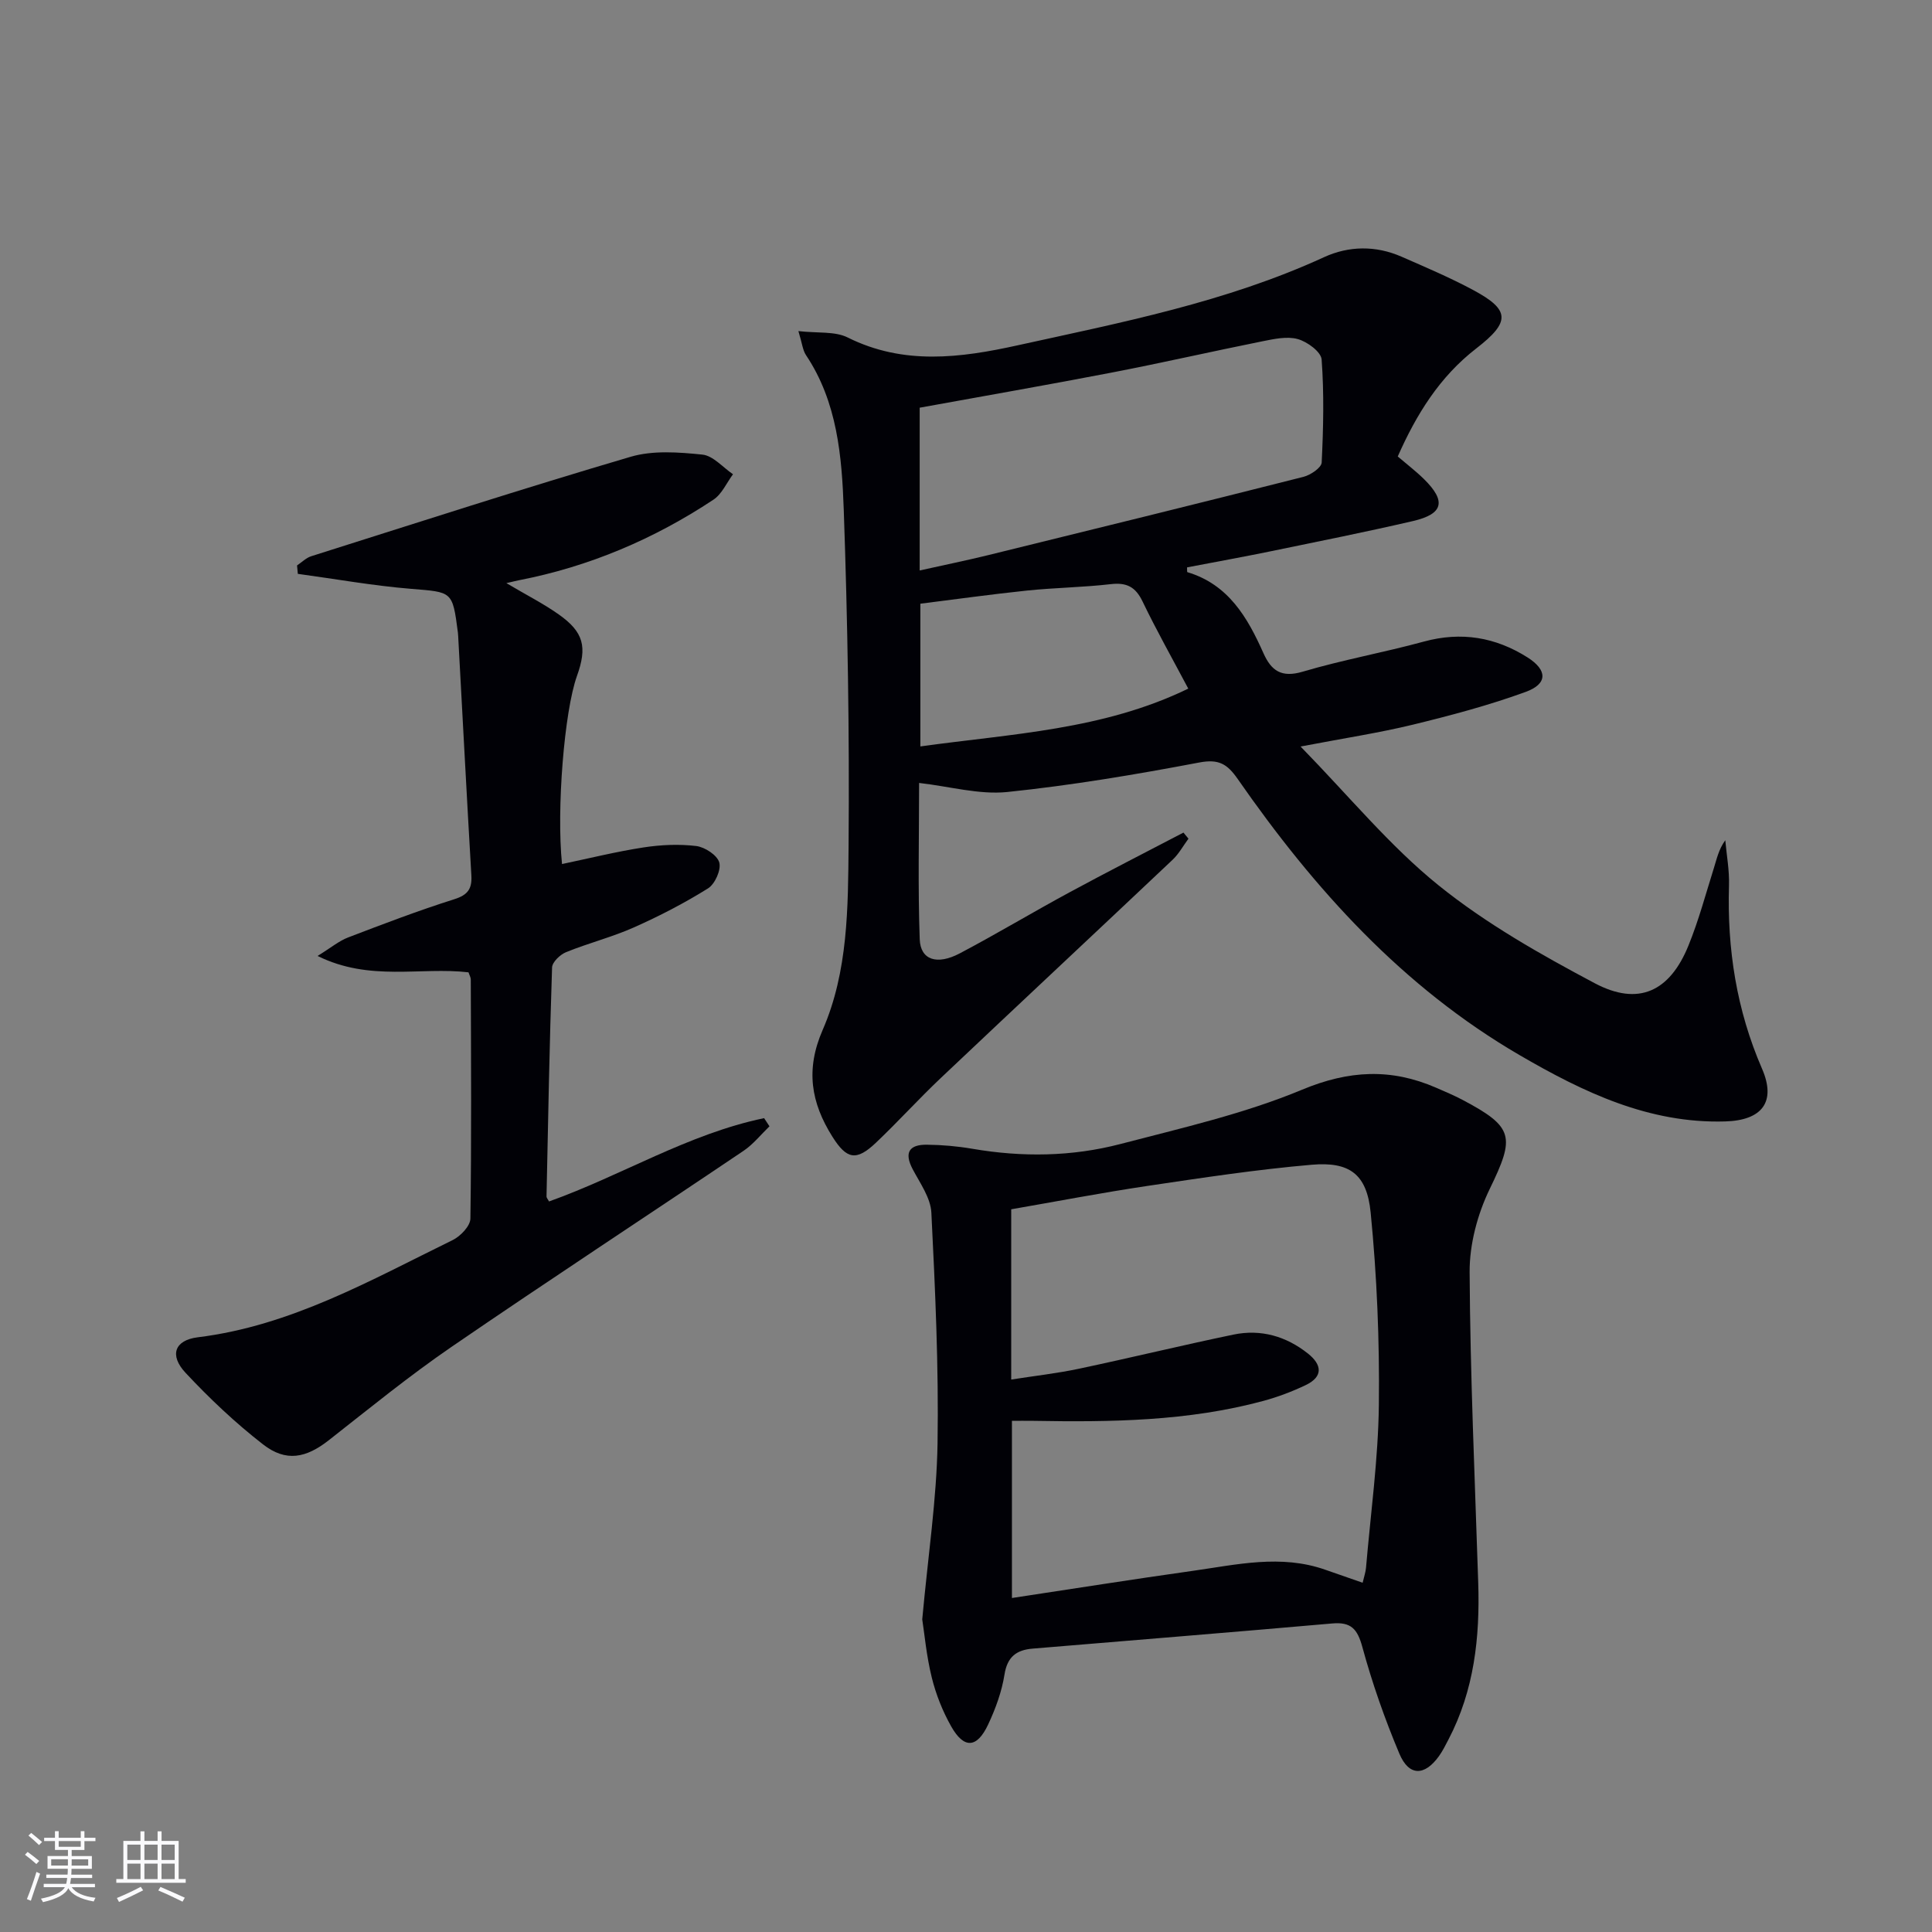<svg enable-background="new 0 0 400 400" viewBox="0 0 400 400" xmlns="http://www.w3.org/2000/svg"><rect x="0" y="0" width="400" height="400" fill="#808080" stroke="none"/><g fill="#010106"><path d="m190.29 162.1c0 10.83-.26 21.61.13 32.37.15 4.28 3.58 5.41 8.32 2.9 7.65-4.04 15.07-8.5 22.67-12.61 7.81-4.23 15.73-8.26 23.61-12.38.35.42.69.84 1.04 1.26-1.09 1.47-1.98 3.13-3.29 4.37-15.97 15.09-32.03 30.08-47.99 45.18-4.6 4.35-8.85 9.06-13.44 13.41-4.05 3.84-6.04 3.44-9-1.26-4.43-7.04-5.6-13.89-2.01-22.12 5.27-12.07 5.25-25.36 5.36-38.27.19-23.13-.19-46.29-1-69.41-.39-11.05-1.32-22.29-7.82-32.02-.68-1.02-.79-2.42-1.57-4.97 4 .46 7.55 0 10.2 1.32 11.56 5.77 23.33 4.24 35.12 1.64 21.55-4.74 43.25-8.96 63.52-18.27 5.12-2.35 10.7-2.43 16.02-.1 5.02 2.2 10.07 4.34 14.89 6.93 7.62 4.1 7.69 6.58.61 12.06-7.6 5.87-12.42 13.67-16.27 22.38 1.92 1.64 3.77 3.05 5.42 4.67 4.65 4.58 4.05 7.23-2.28 8.7-9.7 2.25-19.46 4.2-29.21 6.21-5.84 1.2-11.7 2.26-17.55 3.38.02.43-.03.96.07.99 8.5 2.55 12.45 9.38 15.75 16.79 1.62 3.62 3.72 5.11 8.1 3.82 8.26-2.45 16.79-3.97 25.11-6.24 7.74-2.11 14.83-.92 21.47 3.29 4.13 2.62 4.19 5.46-.39 7.13-7.59 2.77-15.47 4.86-23.34 6.78-7.04 1.71-14.24 2.8-23.27 4.53 10.06 10.3 18.44 20.56 28.52 28.7 9.85 7.95 21.13 14.33 32.37 20.3 9.06 4.81 15.55 1.74 19.42-7.8 2.12-5.21 3.58-10.69 5.27-16.07.59-1.87.97-3.8 2.35-5.73.28 3.12.87 6.25.77 9.37-.4 13.15 1.56 25.78 6.84 37.94 2.97 6.84.04 10.69-7.62 10.91-15.81.47-29.39-6.06-42.56-13.72-24.27-14.12-42.56-34.42-58.37-57.17-2.16-3.1-3.9-4.2-7.98-3.42-13.18 2.5-26.44 4.73-39.77 6.11-5.82.58-11.83-1.15-18.22-1.88zm.12-43.99c5.24-1.17 9.76-2.09 14.24-3.19 21.75-5.34 43.49-10.69 65.2-16.19 1.48-.37 3.73-1.89 3.79-2.97.35-7.1.51-14.25-.01-21.33-.12-1.59-2.98-3.69-4.95-4.23-2.24-.62-4.94-.01-7.36.47-10.4 2.09-20.75 4.46-31.17 6.47-13.17 2.54-26.38 4.84-39.74 7.27zm.14 6.88v29.55c18.96-2.64 37.85-3.41 55.47-11.97-3.34-6.3-6.6-12.08-9.47-18.05-1.45-3.01-3.28-3.96-6.57-3.58-5.76.67-11.59.73-17.36 1.33-7.37.77-14.73 1.8-22.07 2.72z"/><path d="m190.94 335.27c1.22-13.32 2.98-24.88 3.17-36.46.25-15.9-.49-31.84-1.28-47.73-.15-3.07-2.34-6.11-3.87-9.01-1.83-3.48-.69-5.11 2.94-5.07 3.14.03 6.31.31 9.41.84 10.31 1.77 20.61 1.64 30.68-.99 12.66-3.31 25.58-6.24 37.59-11.24 9.72-4.05 18.44-4.46 27.75-.41 1.82.79 3.67 1.57 5.42 2.49 10.74 5.67 10.93 7.66 5.68 18.47-2.53 5.22-4.19 11.45-4.16 17.21.12 21.44 1.09 42.88 1.78 64.32.37 11.28-.83 22.25-6.15 32.44-.62 1.18-1.21 2.39-1.98 3.46-2.98 4.15-6.22 4.19-8.2-.52-3.01-7.16-5.61-14.55-7.65-22.04-1.02-3.75-2.32-5.26-6.25-4.91-20.67 1.82-41.36 3.48-62.04 5.21-3.31.28-5.23 1.67-5.81 5.36-.56 3.55-1.85 7.08-3.39 10.36-2.32 4.93-5 5.07-7.65.38-1.77-3.14-3.16-6.63-4.02-10.13-1.11-4.49-1.52-9.15-1.97-12.03zm18.42-49.65c4.9-.77 9.51-1.28 14.03-2.24 10.69-2.26 21.31-4.85 32-7.07 5.66-1.17 10.89.34 15.41 3.93 2.87 2.28 3.22 4.76-.45 6.52-2.82 1.35-5.79 2.47-8.81 3.29-15.59 4.21-31.56 4.4-47.55 4.12-1.57-.03-3.14 0-4.48 0v36.68c12.76-1.93 25.04-3.88 37.35-5.61 9.16-1.29 18.34-3.49 27.56-.23 2.46.87 4.93 1.72 7.7 2.68.29-1.26.62-2.18.7-3.12.96-11.26 2.53-22.51 2.66-33.78.15-13.25-.4-26.57-1.7-39.75-.79-7.97-4.38-10.57-12.22-9.89-11.39.98-22.73 2.71-34.05 4.39-9.45 1.41-18.84 3.22-28.15 4.83z"/><path d="m104.84 120.73c4.17 2.47 7.67 4.24 10.84 6.48 5.17 3.65 5.94 6.72 3.77 12.75-2.61 7.27-4.26 27.57-3.09 38.93 5.64-1.18 11.22-2.57 16.88-3.44 3.58-.55 7.33-.72 10.91-.29 1.79.22 4.35 1.9 4.77 3.41s-.89 4.46-2.33 5.36c-4.9 3.06-10.08 5.74-15.37 8.09-4.54 2.02-9.42 3.24-14.03 5.12-1.23.5-2.85 2.05-2.89 3.16-.53 15.8-.82 31.61-1.15 47.42-.01.26.26.53.52 1.03 14.98-5.34 28.79-13.98 44.53-17.25.37.56.74 1.12 1.11 1.69-1.77 1.71-3.35 3.71-5.36 5.07-20.13 13.57-40.44 26.86-60.46 40.59-8.77 6.01-17.04 12.76-25.41 19.33-4.71 3.69-8.85 4.58-13.63.86-5.73-4.45-11.08-9.51-16.04-14.82-3.39-3.63-2.27-6.75 2.54-7.35 19.28-2.37 35.81-11.83 52.78-20.13 1.61-.79 3.64-2.91 3.66-4.44.24-16.49.13-32.99.08-49.49 0-.46-.29-.93-.47-1.5-9.96-1.16-20.43 1.97-31.25-3.39 2.79-1.72 4.43-3.11 6.32-3.83 7.28-2.79 14.57-5.57 22-7.92 2.82-.89 3.68-2.18 3.52-4.94-.95-16.26-1.8-32.53-2.69-48.79-.03-.5-.04-1-.1-1.5-1.12-8.63-1.15-8.32-9.72-9.03-7.84-.64-15.61-2.04-23.42-3.1-.05-.58-.11-1.16-.16-1.74.97-.65 1.86-1.57 2.94-1.91 22.01-6.96 43.98-14.07 66.13-20.59 4.62-1.36 9.93-.95 14.84-.45 2.23.22 4.24 2.64 6.35 4.07-1.33 1.79-2.31 4.12-4.06 5.27-12.31 8.15-25.69 13.84-40.24 16.67-.56.11-1.13.26-2.62.6z"/></g><path d="m5.17 384 .55-.58c.85.61 1.65 1.24 2.4 1.87l-.59.64c-.83-.73-1.62-1.38-2.36-1.93m1.22 9.53-.82-.34c.71-1.76 1.37-3.64 1.98-5.63.24.13.5.25.76.36-.6 1.67-1.24 3.54-1.92 5.61m-.5-13.5.57-.54c.56.44 1.31 1.06 2.26 1.87l-.64.64c-.68-.66-1.41-1.32-2.19-1.97m3.25.46h2.24v-1.36h.77v1.36h4.57v-1.36h.76v1.36h2.28v.69h-2.28v1.84h-2.64v1.26h4.18v2.64h-4.21c0 .45-.02.86-.05 1.21h4.32v.69h-4.38c-.04.34-.1.75-.19 1.22h5.15v.69h-4.82c.87 1.19 2.51 1.92 4.93 2.19-.17.32-.3.57-.37.76-2.77-.49-4.52-1.41-5.26-2.76-.56 1.26-2.3 2.23-5.24 2.9-.12-.24-.26-.48-.43-.72 2.73-.55 4.38-1.34 4.96-2.38h-4.38v-.69h4.65c.1-.38.17-.79.21-1.22h-4.32v-.69h4.4c.03-.34.05-.75.05-1.21h-4.2v-2.64h4.23v-1.26h-2.69v-1.84h-2.24zm1.46 4.46v1.29h3.45c.01-.4.02-.57.01-.53v-.32-.45h-3.46zm1.55-2.59h4.57v-1.19h-4.57zm6.11 2.59h-3.42v.77c-.01.19-.01.37-.02.53h3.44z" fill="#fafafc"/><path d="m32.63 379.16h.82v1.98h3.54v7.89h1.46v.78h-14.37v-.78h1.46v-7.89h3.54v-1.98h.82v1.98h2.73zm-3.49 11.48.5.73c-1.61.82-3.28 1.63-5 2.41-.13-.27-.28-.55-.44-.82 1.75-.72 3.4-1.49 4.94-2.32m-2.78-5.55h2.73v-3.18h-2.73zm0 3.95h2.73v-3.2h-2.73zm3.54-3.95h2.73v-3.18h-2.73zm0 3.95h2.73v-3.2h-2.73zm7.89 4.68c-1.84-.92-3.51-1.7-5.02-2.32l.45-.73c1.89.8 3.57 1.55 5.04 2.23zm-1.62-11.81h-2.73v3.18h2.73zm-2.73 7.13h2.73v-3.2h-2.73z" fill="#fafafc"/></svg>
